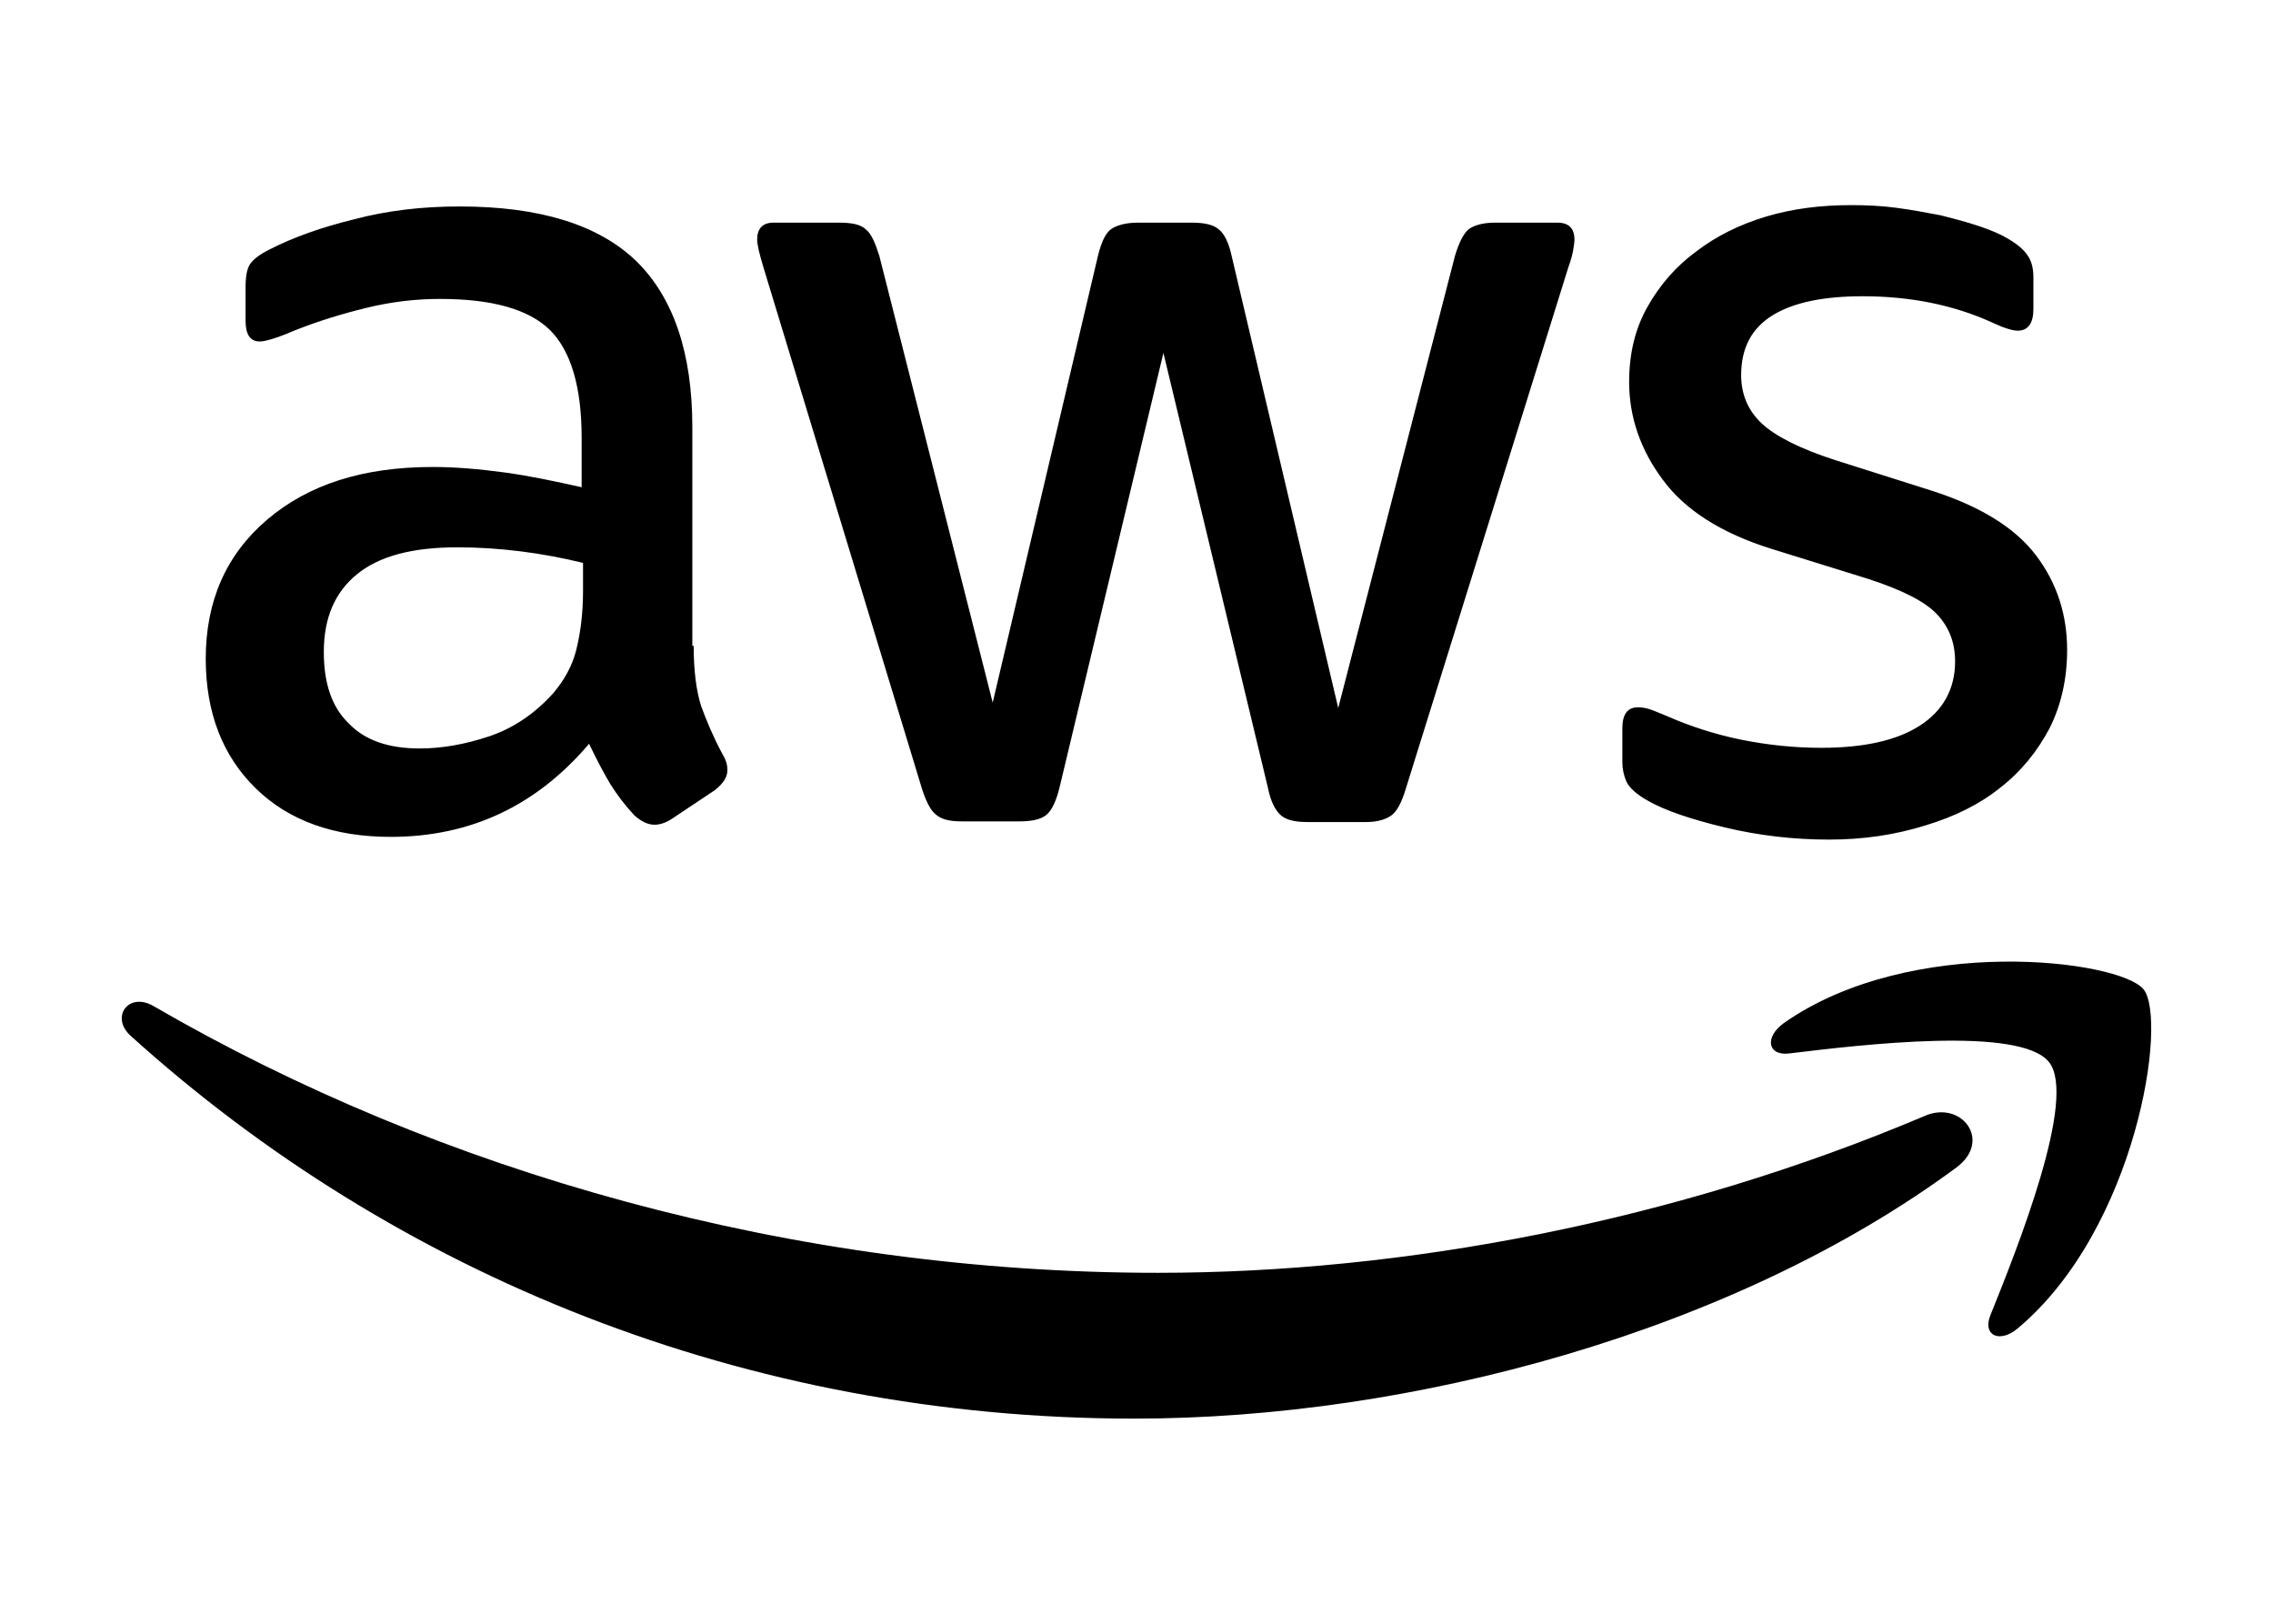 <svg width="56" height="40" viewBox="0 0 56 40" fill="none" xmlns="http://www.w3.org/2000/svg">
<path d="M17.09 15.911C17.09 16.526 17.157 17.025 17.273 17.391C17.406 17.756 17.573 18.155 17.805 18.588C17.889 18.721 17.922 18.854 17.922 18.97C17.922 19.137 17.822 19.303 17.606 19.469L16.558 20.168C16.409 20.267 16.259 20.317 16.126 20.317C15.96 20.317 15.793 20.234 15.627 20.084C15.394 19.835 15.195 19.569 15.029 19.303C14.862 19.02 14.696 18.704 14.513 18.322C13.216 19.852 11.587 20.616 9.625 20.616C8.228 20.616 7.114 20.217 6.299 19.419C5.484 18.621 5.069 17.557 5.069 16.227C5.069 14.813 5.567 13.666 6.582 12.801C7.596 11.937 8.943 11.504 10.655 11.504C11.221 11.504 11.803 11.554 12.418 11.637C13.033 11.72 13.665 11.854 14.33 12.003V10.789C14.33 9.526 14.064 8.644 13.549 8.129C13.017 7.613 12.119 7.364 10.838 7.364C10.256 7.364 9.658 7.431 9.043 7.58C8.427 7.73 7.829 7.913 7.247 8.146C6.981 8.262 6.781 8.328 6.665 8.362C6.548 8.395 6.465 8.412 6.399 8.412C6.166 8.412 6.05 8.245 6.05 7.896V7.081C6.05 6.815 6.083 6.616 6.166 6.499C6.249 6.383 6.399 6.267 6.632 6.15C7.214 5.851 7.912 5.601 8.727 5.402C9.541 5.186 10.406 5.086 11.321 5.086C13.299 5.086 14.746 5.535 15.677 6.433C16.592 7.331 17.057 8.694 17.057 10.523V15.911H17.09ZM10.34 18.438C10.888 18.438 11.454 18.338 12.052 18.139C12.651 17.939 13.183 17.573 13.632 17.075C13.898 16.759 14.098 16.41 14.197 16.011C14.297 15.611 14.364 15.129 14.364 14.564V13.866C13.881 13.749 13.366 13.649 12.834 13.583C12.302 13.516 11.786 13.483 11.271 13.483C10.157 13.483 9.342 13.699 8.793 14.148C8.244 14.597 7.978 15.229 7.978 16.06C7.978 16.842 8.178 17.424 8.594 17.823C8.993 18.239 9.575 18.438 10.34 18.438ZM23.692 20.234C23.392 20.234 23.193 20.184 23.06 20.068C22.927 19.968 22.811 19.735 22.711 19.419L18.803 6.566C18.703 6.233 18.654 6.017 18.654 5.901C18.654 5.635 18.787 5.485 19.053 5.485H20.682C20.998 5.485 21.214 5.535 21.331 5.651C21.464 5.751 21.563 5.984 21.663 6.3L24.457 17.308L27.051 6.3C27.134 5.967 27.233 5.751 27.366 5.651C27.5 5.552 27.732 5.485 28.032 5.485H29.362C29.678 5.485 29.894 5.535 30.027 5.651C30.16 5.751 30.276 5.984 30.343 6.3L32.97 17.441L35.847 6.3C35.947 5.967 36.063 5.751 36.179 5.651C36.312 5.552 36.529 5.485 36.828 5.485H38.374C38.64 5.485 38.79 5.618 38.79 5.901C38.79 5.984 38.773 6.067 38.757 6.167C38.74 6.267 38.707 6.4 38.64 6.582L34.633 19.436C34.533 19.768 34.417 19.985 34.284 20.084C34.151 20.184 33.934 20.251 33.652 20.251H32.222C31.906 20.251 31.69 20.201 31.557 20.084C31.424 19.968 31.307 19.752 31.241 19.419L28.663 8.694L26.103 19.403C26.02 19.735 25.92 19.951 25.787 20.068C25.654 20.184 25.421 20.234 25.122 20.234H23.692ZM45.059 20.683C44.194 20.683 43.329 20.583 42.498 20.384C41.666 20.184 41.018 19.968 40.586 19.718C40.32 19.569 40.137 19.403 40.07 19.253C40.004 19.103 39.97 18.937 39.97 18.787V17.939C39.97 17.59 40.103 17.424 40.353 17.424C40.453 17.424 40.552 17.441 40.652 17.474C40.752 17.507 40.902 17.573 41.068 17.64C41.633 17.889 42.248 18.089 42.897 18.222C43.562 18.355 44.211 18.422 44.876 18.422C45.923 18.422 46.738 18.239 47.303 17.873C47.869 17.507 48.168 16.975 48.168 16.293C48.168 15.828 48.018 15.445 47.719 15.129C47.42 14.813 46.854 14.531 46.04 14.265L43.629 13.516C42.415 13.134 41.517 12.569 40.968 11.82C40.419 11.089 40.137 10.274 40.137 9.409C40.137 8.711 40.286 8.096 40.586 7.564C40.885 7.031 41.284 6.566 41.783 6.2C42.282 5.818 42.847 5.535 43.512 5.335C44.177 5.136 44.876 5.053 45.607 5.053C45.973 5.053 46.355 5.069 46.721 5.119C47.104 5.169 47.453 5.236 47.802 5.302C48.135 5.385 48.451 5.468 48.75 5.568C49.049 5.668 49.282 5.768 49.448 5.867C49.681 6.001 49.847 6.134 49.947 6.283C50.047 6.416 50.097 6.599 50.097 6.832V7.613C50.097 7.963 49.964 8.146 49.714 8.146C49.581 8.146 49.365 8.079 49.083 7.946C48.135 7.514 47.071 7.298 45.89 7.298C44.942 7.298 44.194 7.447 43.678 7.763C43.163 8.079 42.897 8.561 42.897 9.243C42.897 9.709 43.063 10.108 43.396 10.424C43.728 10.739 44.343 11.055 45.225 11.338L47.586 12.086C48.783 12.469 49.648 13.001 50.163 13.683C50.679 14.364 50.928 15.146 50.928 16.011C50.928 16.726 50.779 17.374 50.496 17.939C50.197 18.505 49.797 19.003 49.282 19.403C48.767 19.818 48.151 20.118 47.436 20.334C46.688 20.567 45.907 20.683 45.059 20.683Z" fill="black"/>
<path fill-rule="evenodd" clip-rule="evenodd" d="M48.2 28.761C42.729 32.802 34.781 34.947 27.947 34.947C18.369 34.947 9.74 31.405 3.221 25.519C2.706 25.053 3.172 24.422 3.787 24.787C10.837 28.878 19.533 31.355 28.529 31.355C34.598 31.355 41.266 30.092 47.402 27.498C48.316 27.082 49.098 28.096 48.2 28.761Z" fill="black"/>
<path fill-rule="evenodd" clip-rule="evenodd" d="M50.483 26.167C49.784 25.269 45.86 25.735 44.081 25.951C43.549 26.017 43.466 25.552 43.948 25.203C47.074 23.008 52.212 23.64 52.811 24.371C53.409 25.119 52.644 30.258 49.718 32.718C49.269 33.101 48.837 32.901 49.036 32.403C49.701 30.756 51.181 27.048 50.483 26.167Z" fill="black"/>
</svg>
